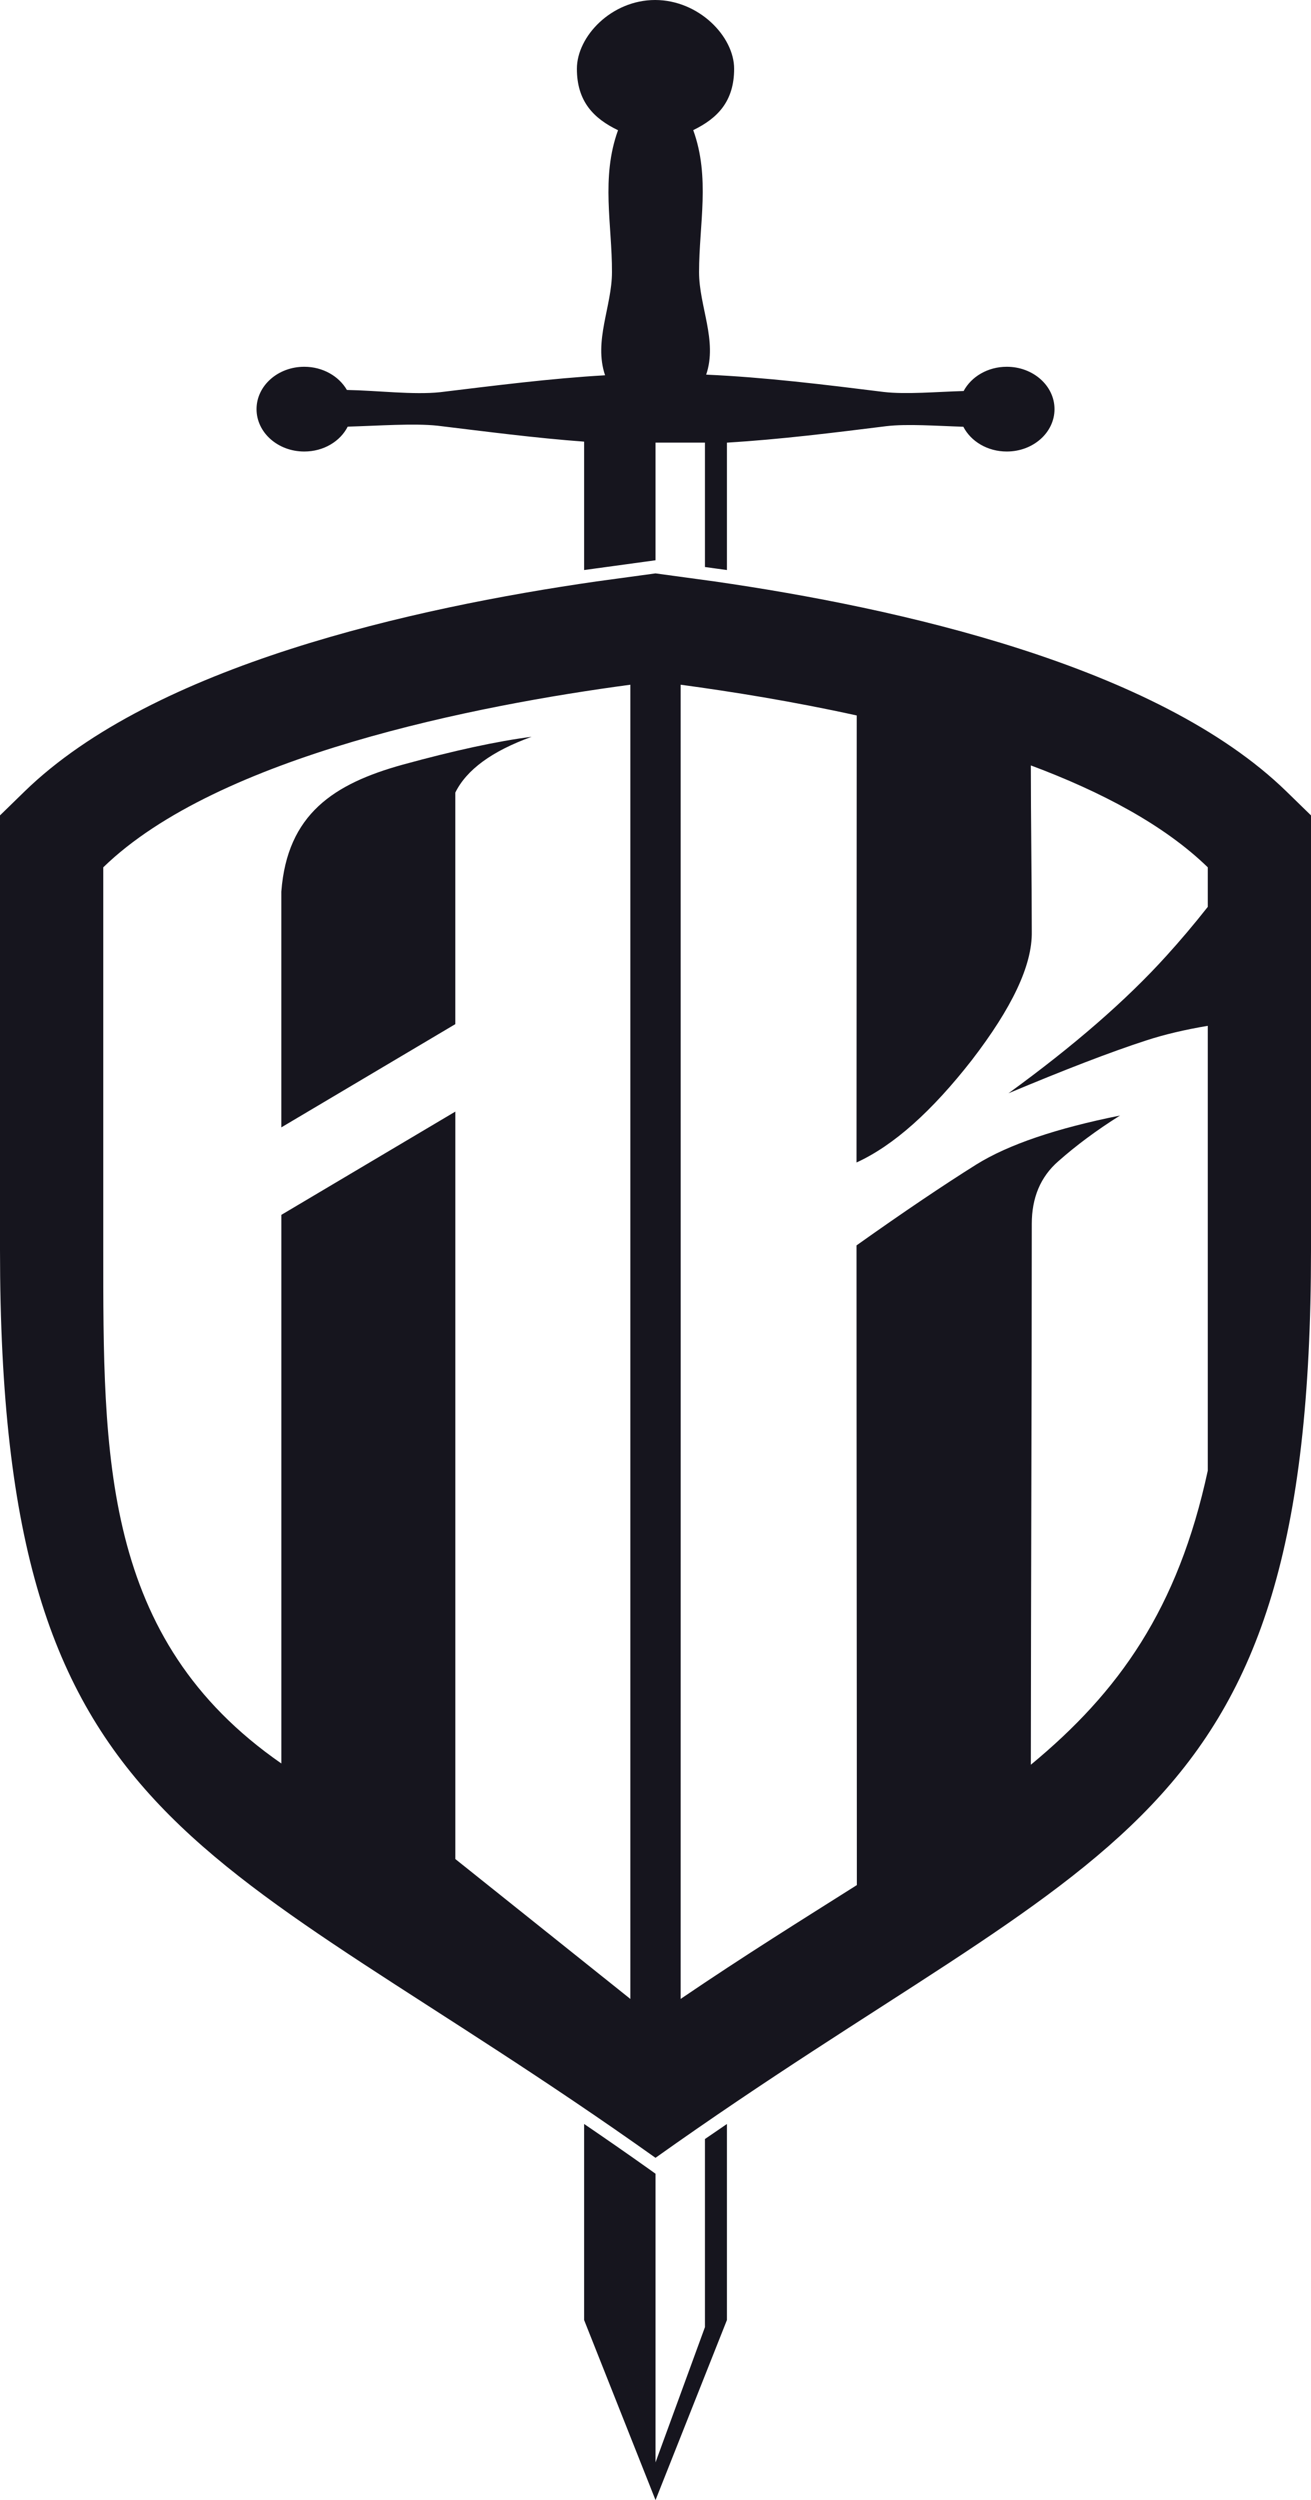 <?xml version="1.0" encoding="UTF-8"?> <svg xmlns="http://www.w3.org/2000/svg" width="53" height="101" viewBox="0 0 53 101" fill="none"><g clip-path="url(#clip0_249_3817)"><path fill-rule="evenodd" clip-rule="evenodd" d="M17.795 15.844C20.026 15.575 22.247 15.289 24.461 15.161C23.992 13.767 24.74 12.38 24.74 10.994C24.748 9.092 24.287 7.182 24.985 5.261C23.995 4.785 23.322 4.093 23.322 2.779C23.322 1.465 24.724 0 26.484 0C28.244 0 29.679 1.467 29.679 2.779C29.679 4.092 29.011 4.779 28.025 5.257C28.719 7.161 28.261 9.073 28.261 10.994C28.261 12.378 29.015 13.761 28.549 15.135C30.933 15.242 33.324 15.536 35.728 15.835C36.629 15.94 37.87 15.828 38.957 15.797C39.266 15.218 39.931 14.817 40.701 14.817C41.768 14.817 42.631 15.584 42.631 16.529C42.631 17.475 41.768 18.241 40.701 18.241C39.922 18.241 39.249 17.832 38.945 17.24C37.878 17.208 36.681 17.116 35.83 17.217C33.692 17.484 31.546 17.75 29.388 17.883V23.029L28.965 22.971L28.499 22.907V17.881H26.501V22.634L24.038 22.971L23.614 23.029V17.842C21.634 17.695 19.657 17.436 17.689 17.198C16.72 17.095 15.294 17.202 14.057 17.236C13.757 17.829 13.084 18.241 12.301 18.241C11.234 18.241 10.371 17.475 10.371 16.529C10.371 15.584 11.234 14.817 12.301 14.817C13.051 14.817 13.703 15.199 14.024 15.754C15.256 15.776 16.712 15.959 17.796 15.844H17.795ZM29.388 85.805V93.726L26.501 101.001L23.614 93.726V85.805C24.453 86.377 25.316 86.973 26.201 87.602L26.501 87.816V99.477L28.499 94.013V86.414L29.388 85.806V85.805Z" fill="#16151E"></path><path d="M28.892 23.49C36.277 24.553 46.769 26.879 52.001 31.968L53 32.941V50.477C53 74.3 44.632 74.281 26.5 87.173C8.368 74.281 6.17272e-06 74.3 0 50.477V32.941L0.999 31.968C6.234 26.879 16.723 24.553 24.108 23.49L26.5 23.164L28.892 23.49ZM25.484 27.662C19.322 28.484 8.818 30.523 4.175 35.039V50.44C4.175 58.8 4.099 66.201 11.374 71.242V49.079L18.408 44.907V75.103L25.484 80.755V27.662ZM27.516 80.754C30.11 78.991 32.49 77.515 34.64 76.155C34.64 67.541 34.627 58.925 34.627 50.312C36.556 48.943 38.174 47.856 39.469 47.045C40.769 46.236 42.712 45.581 45.28 45.066C44.328 45.662 43.498 46.282 42.787 46.911C42.063 47.541 41.712 48.388 41.712 49.44C41.712 56.723 41.678 64.008 41.674 71.293C45.225 68.36 47.621 65.008 48.827 59.412V41.442C47.884 41.6 47.062 41.797 46.355 42.027C44.883 42.503 43.02 43.225 40.769 44.168C43.384 42.27 45.526 40.418 47.168 38.6C47.722 37.989 48.277 37.334 48.827 36.636V35.039C47.066 33.327 44.513 31.981 41.674 30.922C41.674 33.167 41.712 35.398 41.712 37.637C41.737 39.004 40.898 40.732 39.294 42.819C37.674 44.895 36.125 46.279 34.627 46.963C34.627 40.937 34.635 34.925 34.635 28.904C32.061 28.338 29.577 27.939 27.516 27.662C27.52 45.361 27.516 63.056 27.516 80.754ZM21.493 29.765C19.885 30.345 18.864 31.096 18.407 32.019V41.374L11.373 45.545V36.023C11.61 32.888 13.497 31.662 16.278 30.892C18.365 30.32 20.105 29.942 21.493 29.765Z" fill="#16151E"></path></g><defs><clipPath id="clip0_249_3817"><rect width="53" height="101" fill="white"></rect></clipPath></defs></svg> 